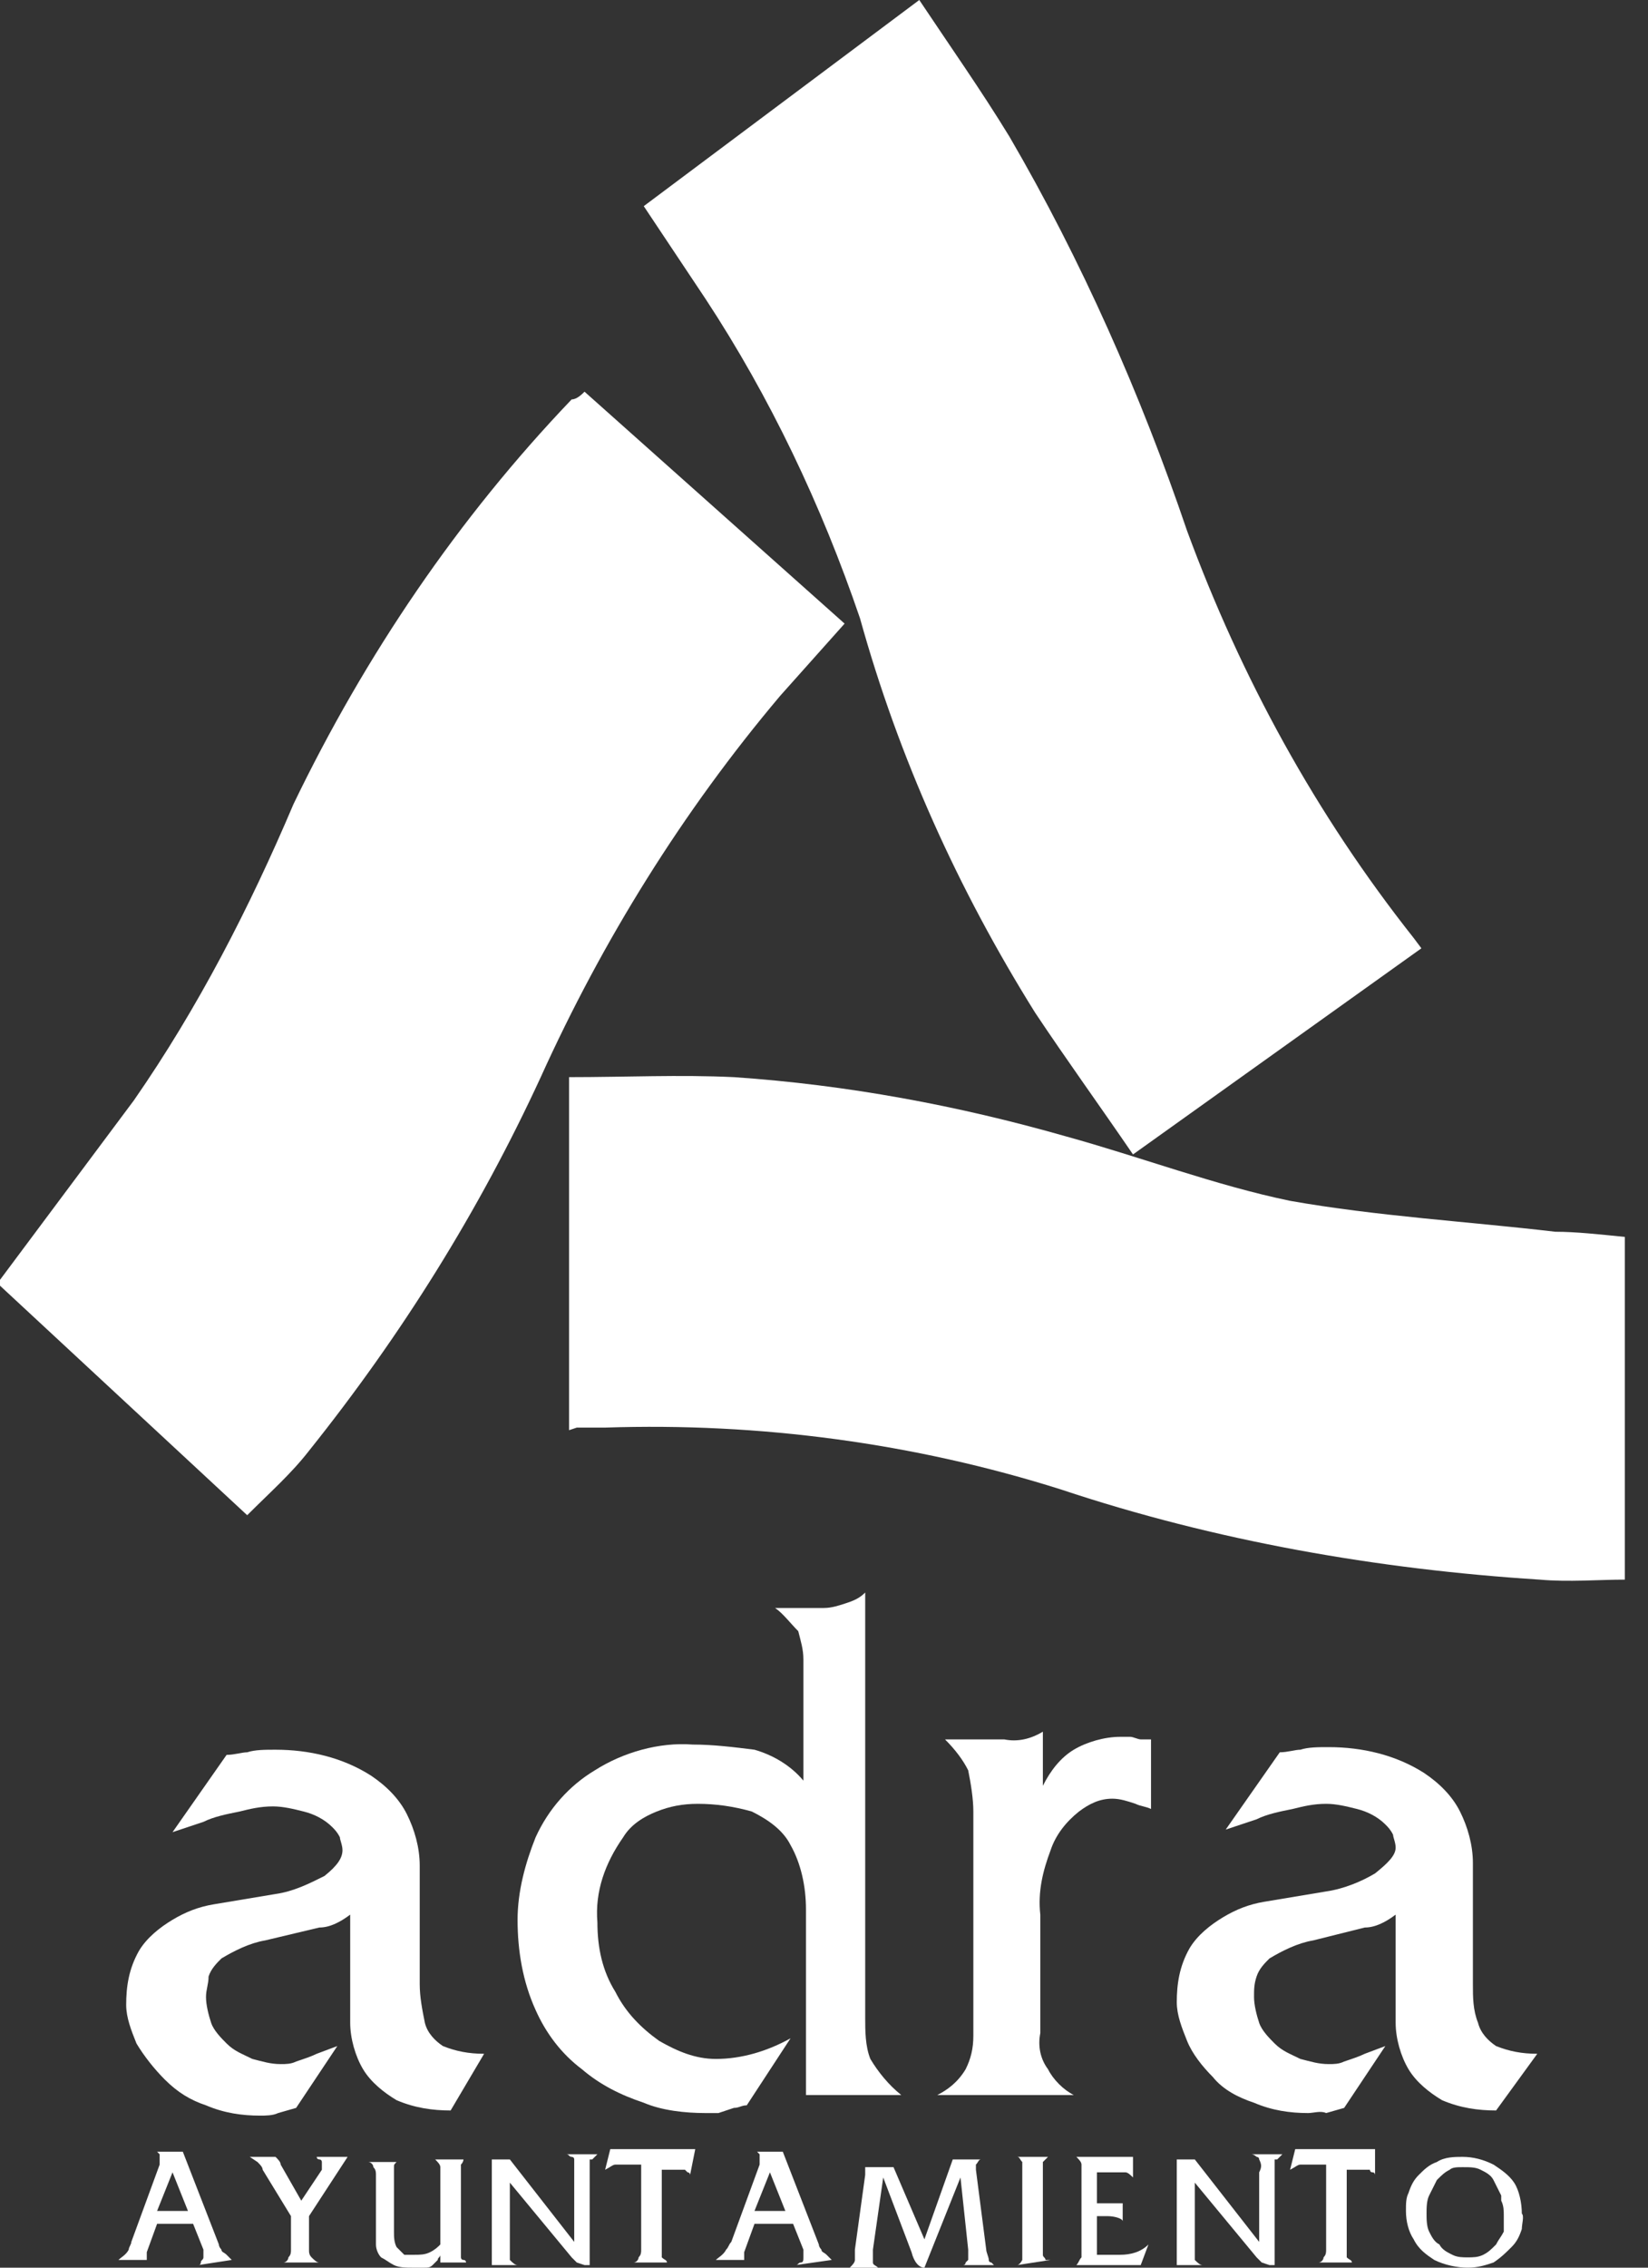<?xml version="1.0" encoding="utf-8"?>
<!-- Generator: Adobe Illustrator 27.2.0, SVG Export Plug-In . SVG Version: 6.00 Build 0)  -->
<svg version="1.1" id="Capa_1" xmlns="http://www.w3.org/2000/svg" xmlns:xlink="http://www.w3.org/1999/xlink" x="0px" y="0px"
	 viewBox="0 0 64 88" style="enable-background:new 0 0 64 88;" xml:space="preserve">
<rect x="0" y="0" width="64" height="88" fill="#333333" stroke="none"/>
<style type="text/css">
	.st0{fill:#FFFFFF;}
</style>
<path class="st0" d="M22.1,55.5V41.8c2.2,0,4.3-0.1,6.4,0c4.4,0.3,8.7,1.1,12.9,2.3c2.9,0.8,5.8,1.9,8.7,2.5
	c3.4,0.6,6.9,0.8,10.3,1.2c0.8,0,1.7,0.1,2.7,0.2v13.3c-1,0-2.2,0.1-3.3,0c-6.3-0.4-12.6-1.5-18.6-3.5c-5.7-1.8-11.7-2.6-17.7-2.4
	h-1.1L22.1,55.5z"/>
<path class="st0" d="M55.2,36.8l-11.2,8c-1.3-1.9-2.6-3.7-3.8-5.5c-3-4.8-5.3-9.9-6.8-15.3c-1.5-4.4-3.5-8.6-6-12.4
	C26.6,10.4,25.8,9.2,25,8l10.7-8c1.2,1.8,2.4,3.5,3.5,5.3c2.8,4.8,5.1,10,6.9,15.3c2.1,5.7,5,11,8.8,15.8L55.2,36.8z"/>
<path class="st0" d="M22.7,15.2l10.1,9L30.3,27c-3.8,4.5-6.9,9.5-9.3,14.8c-2.4,5.2-5.4,10-9,14.5c-0.7,0.9-1.5,1.6-2.4,2.5l-9.7-9
	l5.3-7.1c2.5-3.6,4.5-7.5,6.2-11.5c2.8-5.8,6.4-11.1,10.8-15.7C22.4,15.5,22.6,15.3,22.7,15.2z"/>
<path class="st0" d="M17.5,81.9c-0.7,0-1.4-0.1-2.1-0.4c-0.5-0.3-1-0.7-1.3-1.2c-0.3-0.5-0.5-1.2-0.5-1.8v-4.2
	c-0.4,0.3-0.8,0.5-1.2,0.5l-2.1,0.5c-0.6,0.1-1.2,0.4-1.7,0.7c-0.2,0.2-0.4,0.4-0.5,0.7C8.1,77,8,77.2,8,77.5c0,0.3,0.1,0.7,0.2,1
	s0.4,0.6,0.6,0.8c0.3,0.3,0.6,0.4,1,0.6c0.4,0.1,0.7,0.2,1.1,0.2c0.2,0,0.4,0,0.6-0.1c0.3-0.1,0.6-0.2,0.8-0.3l0.8-0.3l-1.6,2.4
	l-0.7,0.2c-0.2,0.1-0.5,0.1-0.7,0.1c-0.7,0-1.4-0.1-2.1-0.4c-0.6-0.2-1.1-0.5-1.6-1c-0.4-0.4-0.8-0.9-1.1-1.4
	c-0.2-0.5-0.4-1-0.4-1.5c0-0.7,0.1-1.4,0.5-2.1c0.3-0.5,0.8-0.9,1.3-1.2c0.5-0.3,1-0.5,1.6-0.6l2.4-0.4c0.7-0.1,1.3-0.4,1.9-0.7
	c0.5-0.4,0.7-0.7,0.7-1c0-0.2-0.1-0.4-0.1-0.5c-0.1-0.2-0.2-0.3-0.3-0.4c-0.3-0.3-0.7-0.5-1.1-0.6c-0.4-0.1-0.8-0.2-1.2-0.2
	c-0.5,0-0.9,0.1-1.3,0.2c-0.5,0.1-1,0.2-1.4,0.4l-1.2,0.4l2.1-3c0.3,0,0.6-0.1,0.8-0.1c0.3-0.1,0.7-0.1,1.1-0.1c1.3,0,2.6,0.3,3.7,1
	c0.6,0.4,1.1,0.9,1.4,1.5c0.3,0.6,0.5,1.3,0.5,2V77c0,0.5,0.1,1,0.2,1.5c0.1,0.4,0.4,0.7,0.7,0.9c0.5,0.2,1,0.3,1.6,0.3L17.5,81.9z"
	/>
<path class="st0" d="M31.3,81.3v-7.2c0-0.9-0.2-1.8-0.6-2.5c-0.3-0.6-0.9-1-1.5-1.3c-0.7-0.2-1.4-0.3-2.1-0.3
	c-0.6,0-1.1,0.1-1.6,0.3c-0.5,0.2-1,0.5-1.3,1c-0.7,1-1.1,2.1-1,3.3c0,1,0.2,1.9,0.7,2.7c0.4,0.8,1,1.4,1.7,1.9
	c0.7,0.4,1.4,0.7,2.2,0.7c1,0,2-0.3,2.9-0.8l-1.7,2.6c-0.2,0-0.3,0.1-0.5,0.1l-0.6,0.2c-0.2,0-0.3,0-0.5,0c-0.8,0-1.7-0.1-2.4-0.4
	c-0.9-0.3-1.7-0.7-2.4-1.3c-0.8-0.6-1.4-1.4-1.8-2.3c-0.5-1.1-0.7-2.3-0.7-3.5c0-1.1,0.3-2.2,0.7-3.2c0.5-1.1,1.3-2,2.3-2.6
	c1.1-0.7,2.5-1.1,3.8-1c0.8,0,1.6,0.1,2.4,0.2c0.7,0.2,1.4,0.6,1.9,1.2v-4.7c0-0.4-0.1-0.7-0.2-1.1c-0.3-0.3-0.6-0.7-0.9-0.9H32
	c0.3,0,0.6-0.1,0.9-0.2c0.3-0.1,0.5-0.2,0.7-0.4v16.5c0,0.5,0,1.1,0.2,1.6c0.3,0.5,0.7,1,1.2,1.4L31.3,81.3z"/>
<path class="st0" d="M44.1,70c-0.3-0.1-0.6-0.2-0.9-0.2c-0.5,0-0.9,0.2-1.3,0.5c-0.5,0.4-0.9,0.9-1.1,1.5c-0.3,0.8-0.5,1.6-0.4,2.5
	v4.6c-0.1,0.5,0,1,0.3,1.4c0.2,0.4,0.6,0.8,1,1h-5.3c0.4-0.2,0.8-0.5,1.1-1c0.2-0.4,0.3-0.8,0.3-1.3v-8.7c0-0.5-0.1-1.1-0.2-1.6
	c-0.2-0.4-0.5-0.8-0.9-1.2H39c0.5,0.1,1,0,1.5-0.3v2.1c0.3-0.6,0.7-1.1,1.2-1.4c0.5-0.3,1.2-0.5,1.8-0.5h0.4c0.1,0,0.3,0.1,0.4,0.1
	h0.4v2.7C44.5,70.1,44.3,70.1,44.1,70z"/>
<path class="st0" d="M58.1,81.9c-0.7,0-1.4-0.1-2.1-0.4c-0.5-0.3-1-0.7-1.3-1.2c-0.3-0.5-0.5-1.2-0.5-1.8v-4.2
	c-0.4,0.3-0.8,0.5-1.2,0.5L51,75.3c-0.6,0.1-1.2,0.4-1.7,0.7c-0.2,0.2-0.4,0.4-0.5,0.7c-0.1,0.3-0.1,0.5-0.1,0.8
	c0,0.3,0.1,0.7,0.2,1c0.1,0.3,0.4,0.6,0.6,0.8c0.3,0.3,0.6,0.4,1,0.6c0.4,0.1,0.7,0.2,1.1,0.2c0.2,0,0.4,0,0.6-0.1
	c0.3-0.1,0.6-0.2,0.8-0.3l0.8-0.3l-1.6,2.4l-0.7,0.2C51.3,81.9,51,82,50.8,82c-0.7,0-1.4-0.1-2.1-0.4c-0.6-0.2-1.2-0.5-1.6-1
	c-0.4-0.4-0.8-0.9-1-1.4c-0.2-0.5-0.4-1-0.4-1.5c0-0.7,0.1-1.4,0.5-2.1c0.3-0.5,0.8-0.9,1.3-1.2c0.5-0.3,1-0.5,1.6-0.6l2.4-0.4
	c0.7-0.1,1.4-0.4,1.9-0.7c0.5-0.4,0.8-0.7,0.8-1c0-0.2-0.1-0.4-0.1-0.5c-0.1-0.2-0.2-0.3-0.3-0.4c-0.3-0.3-0.7-0.5-1.1-0.6
	c-0.4-0.1-0.8-0.2-1.2-0.2c-0.5,0-0.9,0.1-1.3,0.2c-0.5,0.1-1,0.2-1.4,0.4l-1.2,0.4l2.1-3c0.3,0,0.6-0.1,0.8-0.1
	c0.3-0.1,0.7-0.1,1.1-0.1c1.3,0,2.6,0.3,3.7,1c0.6,0.4,1.1,0.9,1.4,1.5c0.3,0.6,0.5,1.3,0.5,2V77c0,0.5,0,1,0.2,1.5
	c0.1,0.4,0.4,0.7,0.7,0.9c0.5,0.2,1,0.3,1.6,0.3L58.1,81.9z"/>
<path class="st0" d="M7.7,87.9c0.1,0,0.1-0.1,0.1-0.1c0-0.1,0.1-0.1,0.1-0.2c0-0.1,0-0.2,0-0.3l-0.4-1H6.1l-0.4,1.1
	c0,0.1,0,0.1,0,0.2c0,0,0,0.1,0,0.1h0.1H4.6c0.1-0.1,0.3-0.2,0.4-0.4C5,87.2,5.1,87.1,5.1,87l1.1-3c0-0.1,0-0.1,0-0.2
	c0-0.1,0-0.1,0-0.2c0,0-0.1-0.1-0.1-0.1h1l1.4,3.6c0,0.1,0.1,0.2,0.1,0.2c0,0.1,0.1,0.1,0.2,0.2L9,87.7L7.7,87.9z M6.7,84.3
	l-0.6,1.5h1.2L6.7,84.3z"/>
<path class="st0" d="M12,86v1.3c0,0.1,0,0.2,0.1,0.3c0.1,0.1,0.2,0.2,0.3,0.2H11c0.1,0,0.2-0.1,0.2-0.2c0.1-0.1,0.1-0.2,0.1-0.3V86
	l-1.1-1.8c0-0.1-0.1-0.2-0.2-0.3l-0.3-0.2h0.6c0.1,0,0.3,0,0.4,0c0.1,0.1,0.2,0.2,0.2,0.3l0.8,1.4l0.8-1.2c0,0,0-0.1,0-0.1
	c0-0.1,0-0.2,0-0.2c0,0,0-0.1-0.1-0.1c0,0-0.1,0-0.1-0.1h1.2L12,86z"/>
<path class="st0" d="M17.1,87.9v-0.4c0,0.1-0.1,0.1-0.1,0.2c-0.1,0.1-0.1,0.1-0.2,0.2c-0.1,0.1-0.2,0.1-0.3,0.1c-0.2,0-0.3,0-0.5,0
	c-0.2,0-0.5,0-0.7-0.1c-0.2-0.1-0.3-0.2-0.5-0.3c-0.1-0.1-0.2-0.3-0.2-0.5c0-0.2,0-0.3,0-0.5v-2.2c0-0.1,0-0.2-0.1-0.3
	c0-0.1-0.1-0.2-0.2-0.2h1.1c-0.1,0.1-0.1,0.1-0.1,0.2c0,0.1,0,0.2,0,0.3v2.2c0,0.2,0,0.4,0.1,0.6c0.1,0.1,0.2,0.2,0.3,0.3
	c0.1,0,0.3,0,0.4,0c0.2,0,0.4,0,0.6-0.1c0.2-0.1,0.3-0.2,0.4-0.3c0-0.1,0-0.3,0-0.4v-2.1c0-0.2,0-0.3,0-0.5c0-0.1-0.1-0.2-0.2-0.3
	h1.1C18,83.8,18,83.9,17.9,84c0,0.1,0,0.3,0,0.4v2.8c0,0.1,0,0.3,0,0.4c0,0,0,0.1,0.1,0.1s0.1,0.1,0.1,0.1H17.1z"/>
<path class="st0" d="M23,83.8h-0.1c0,0,0,0.1,0,0.1c0,0.1,0,0.2,0,0.3v3.7h-0.2l-0.3-0.1c-0.1-0.1-0.1-0.1-0.2-0.2l-2.4-2.9v2.6
	c0,0.1,0,0.3,0,0.4c0.1,0.1,0.2,0.2,0.3,0.2h-1.2H19h0.1c0-0.1,0-0.1,0-0.2c0-0.1,0-0.2,0-0.2v-3.1c0-0.1,0-0.2,0-0.4
	c0-0.1,0-0.1,0-0.2H19h-0.1h0.9l2.5,3.2v-2.7c0-0.2,0-0.3,0-0.5c0-0.1-0.1-0.1-0.1-0.1c-0.1,0-0.1-0.1-0.2-0.1h1.2L23,83.8z"/>
<path class="st0" d="M26.8,84.4c0,0,0-0.1-0.1-0.1c0,0-0.1-0.1-0.1-0.1c-0.1,0-0.2,0-0.3,0h-0.6v3.2c0,0.1,0,0.2,0,0.2
	c0.1,0.1,0.2,0.1,0.2,0.2h-1.3c0.1,0,0.2-0.1,0.2-0.2c0.1-0.1,0.1-0.2,0.1-0.3v-3.3h-0.5c-0.2,0-0.3,0-0.5,0c-0.1,0-0.2,0.1-0.4,0.2
	l0.2-0.8c0,0,0.1,0,0.3,0h2.6H27L26.8,84.4z"/>
<path class="st0" d="M30.9,87.9c0.1,0,0.1-0.1,0.2-0.1s0.1-0.1,0.1-0.2c0-0.1,0-0.2,0-0.3l-0.4-1h-1.5l-0.4,1.1c0,0.1,0,0.1,0,0.2
	c0,0,0,0.1,0,0.1H29h-1.2c0.1-0.1,0.3-0.2,0.4-0.4c0.1-0.1,0.1-0.2,0.2-0.3l1.1-3c0-0.1,0-0.1,0-0.2c0-0.1,0-0.1,0-0.2
	c0,0-0.1-0.1-0.1-0.1h1l1.4,3.6c0,0.1,0.1,0.2,0.1,0.2c0,0.1,0.1,0.1,0.2,0.2l0.2,0.2L30.9,87.9z M29.9,84.3l-0.6,1.5h1.2L29.9,84.3
	z"/>
<path class="st0" d="M37.4,87.9c0,0,0.1,0,0.1-0.1c0,0,0.1-0.1,0.1-0.1c0-0.1,0-0.2,0-0.3v-0.1l-0.3-2.8l-1.4,3.5
	c-0.2,0-0.4-0.2-0.5-0.6l-1.1-2.9l-0.4,2.8c0,0.1,0,0.2,0,0.3c0,0.1,0,0.1,0,0.2c0,0.1,0.1,0.1,0.2,0.2H33c0.1-0.1,0.2-0.2,0.2-0.3
	c0-0.1,0-0.2,0-0.4l0.4-2.9c0,0,0,0,0-0.1v-0.1c0,0,0-0.1,0-0.1h1.1l1.2,2.8l1.1-3.1h1.1c-0.1,0-0.1,0.1-0.2,0.2c0,0.1,0,0.2,0,0.2
	l0.4,3.1c0,0.1,0.1,0.3,0.1,0.4c0,0.1,0.1,0.1,0.1,0.1c0,0,0.1,0.1,0.1,0.1H37.4z"/>
<path class="st0" d="M39.5,87.9c0,0,0.1,0,0.2-0.2c0-0.1,0-0.2,0-0.4v-3c0-0.1,0-0.2,0-0.4c-0.1-0.1-0.1-0.2-0.2-0.2h1.2
	c-0.1,0.1-0.2,0.2-0.2,0.2c0,0.1,0,0.3,0,0.4v3c0,0.1,0,0.1,0,0.2c0,0.1,0.1,0.1,0.1,0.2c0.1,0,0.1,0,0.2,0L39.5,87.9z"/>
<path class="st0" d="M44.3,87.9h-2.5c0.1-0.1,0.1-0.2,0.2-0.3c0-0.1,0-0.2,0-0.3v-2.9c0-0.1,0-0.3,0-0.4c0-0.1-0.1-0.2-0.2-0.3H44
	v0.8c-0.1-0.1-0.2-0.2-0.3-0.2c-0.2,0-0.4,0-0.6,0h-0.5v1.2h1v0.7c0-0.1-0.3-0.2-0.6-0.2h-0.4v1.5h0.3h0.6c0.4,0,0.8-0.1,1.1-0.4
	L44.3,87.9z"/>
<path class="st0" d="M49.6,83.8h-0.1c0,0,0,0.1,0,0.1c0,0.1,0,0.2,0,0.3v3.7h-0.2l-0.3-0.1l-0.2-0.2l-2.4-2.9v2.6c0,0.1,0,0.3,0,0.4
	c0.1,0.1,0.2,0.2,0.3,0.2h-1.2h0.1h0.1c0-0.1,0-0.1,0-0.2c0-0.1,0-0.2,0-0.2v-3.1c0-0.1,0-0.2,0-0.4c0-0.1,0-0.1,0-0.2h-0.1h-0.1
	h0.9l2.5,3.2v-2.7c0.1-0.2,0.1-0.3,0-0.5c0-0.1-0.1-0.1-0.1-0.1c0,0-0.1-0.1-0.2-0.1h1.2L49.6,83.8z"/>
<path class="st0" d="M53.4,84.4c0,0,0-0.1-0.1-0.1s-0.1-0.1-0.1-0.1c-0.1,0-0.2,0-0.3,0h-0.6v3.2c0,0.1,0,0.2,0,0.2
	c0.1,0.1,0.2,0.1,0.2,0.2h-1.3c0.1,0,0.2-0.1,0.2-0.2c0.1-0.1,0.1-0.2,0.1-0.3v-3.3h-0.5c-0.2,0-0.3,0-0.5,0c-0.1,0-0.2,0.1-0.4,0.2
	l0.2-0.8c0,0,0.1,0,0.3,0h2.6h0.2L53.4,84.4z"/>
<path class="st0" d="M59.1,86.5c-0.1,0.3-0.2,0.5-0.4,0.7c-0.2,0.2-0.4,0.4-0.7,0.6c-0.3,0.1-0.6,0.2-1,0.2c-0.4,0-0.9-0.1-1.3-0.3
	c-0.3-0.2-0.6-0.4-0.8-0.8c-0.2-0.3-0.3-0.7-0.3-1.1c0-0.3,0-0.5,0.1-0.7c0.1-0.3,0.2-0.5,0.4-0.7c0.2-0.2,0.4-0.4,0.7-0.5
	c0.3-0.2,0.7-0.2,1-0.2c0.4,0,0.8,0.1,1.2,0.3c0.3,0.2,0.6,0.4,0.8,0.7c0.2,0.3,0.3,0.8,0.3,1.2C59.2,86,59.1,86.3,59.1,86.5z
	 M58.3,85.2c-0.1-0.2-0.2-0.4-0.3-0.6c-0.1-0.2-0.3-0.3-0.5-0.4c-0.2-0.1-0.4-0.1-0.7-0.1c-0.2,0-0.4,0-0.5,0.1
	c-0.2,0.1-0.3,0.2-0.5,0.4c-0.1,0.2-0.2,0.4-0.3,0.6c-0.1,0.2-0.1,0.5-0.1,0.7c0,0.2,0,0.5,0.1,0.7c0.1,0.2,0.2,0.4,0.4,0.5
	c0.1,0.2,0.3,0.3,0.5,0.4c0.2,0.1,0.4,0.1,0.6,0.1c0.2,0,0.4,0,0.6-0.1c0.2-0.1,0.3-0.2,0.5-0.4c0.1-0.2,0.2-0.3,0.3-0.5
	c0-0.2,0-0.4,0-0.6c0-0.2,0-0.4-0.1-0.6H58.3z"/>
</svg>
